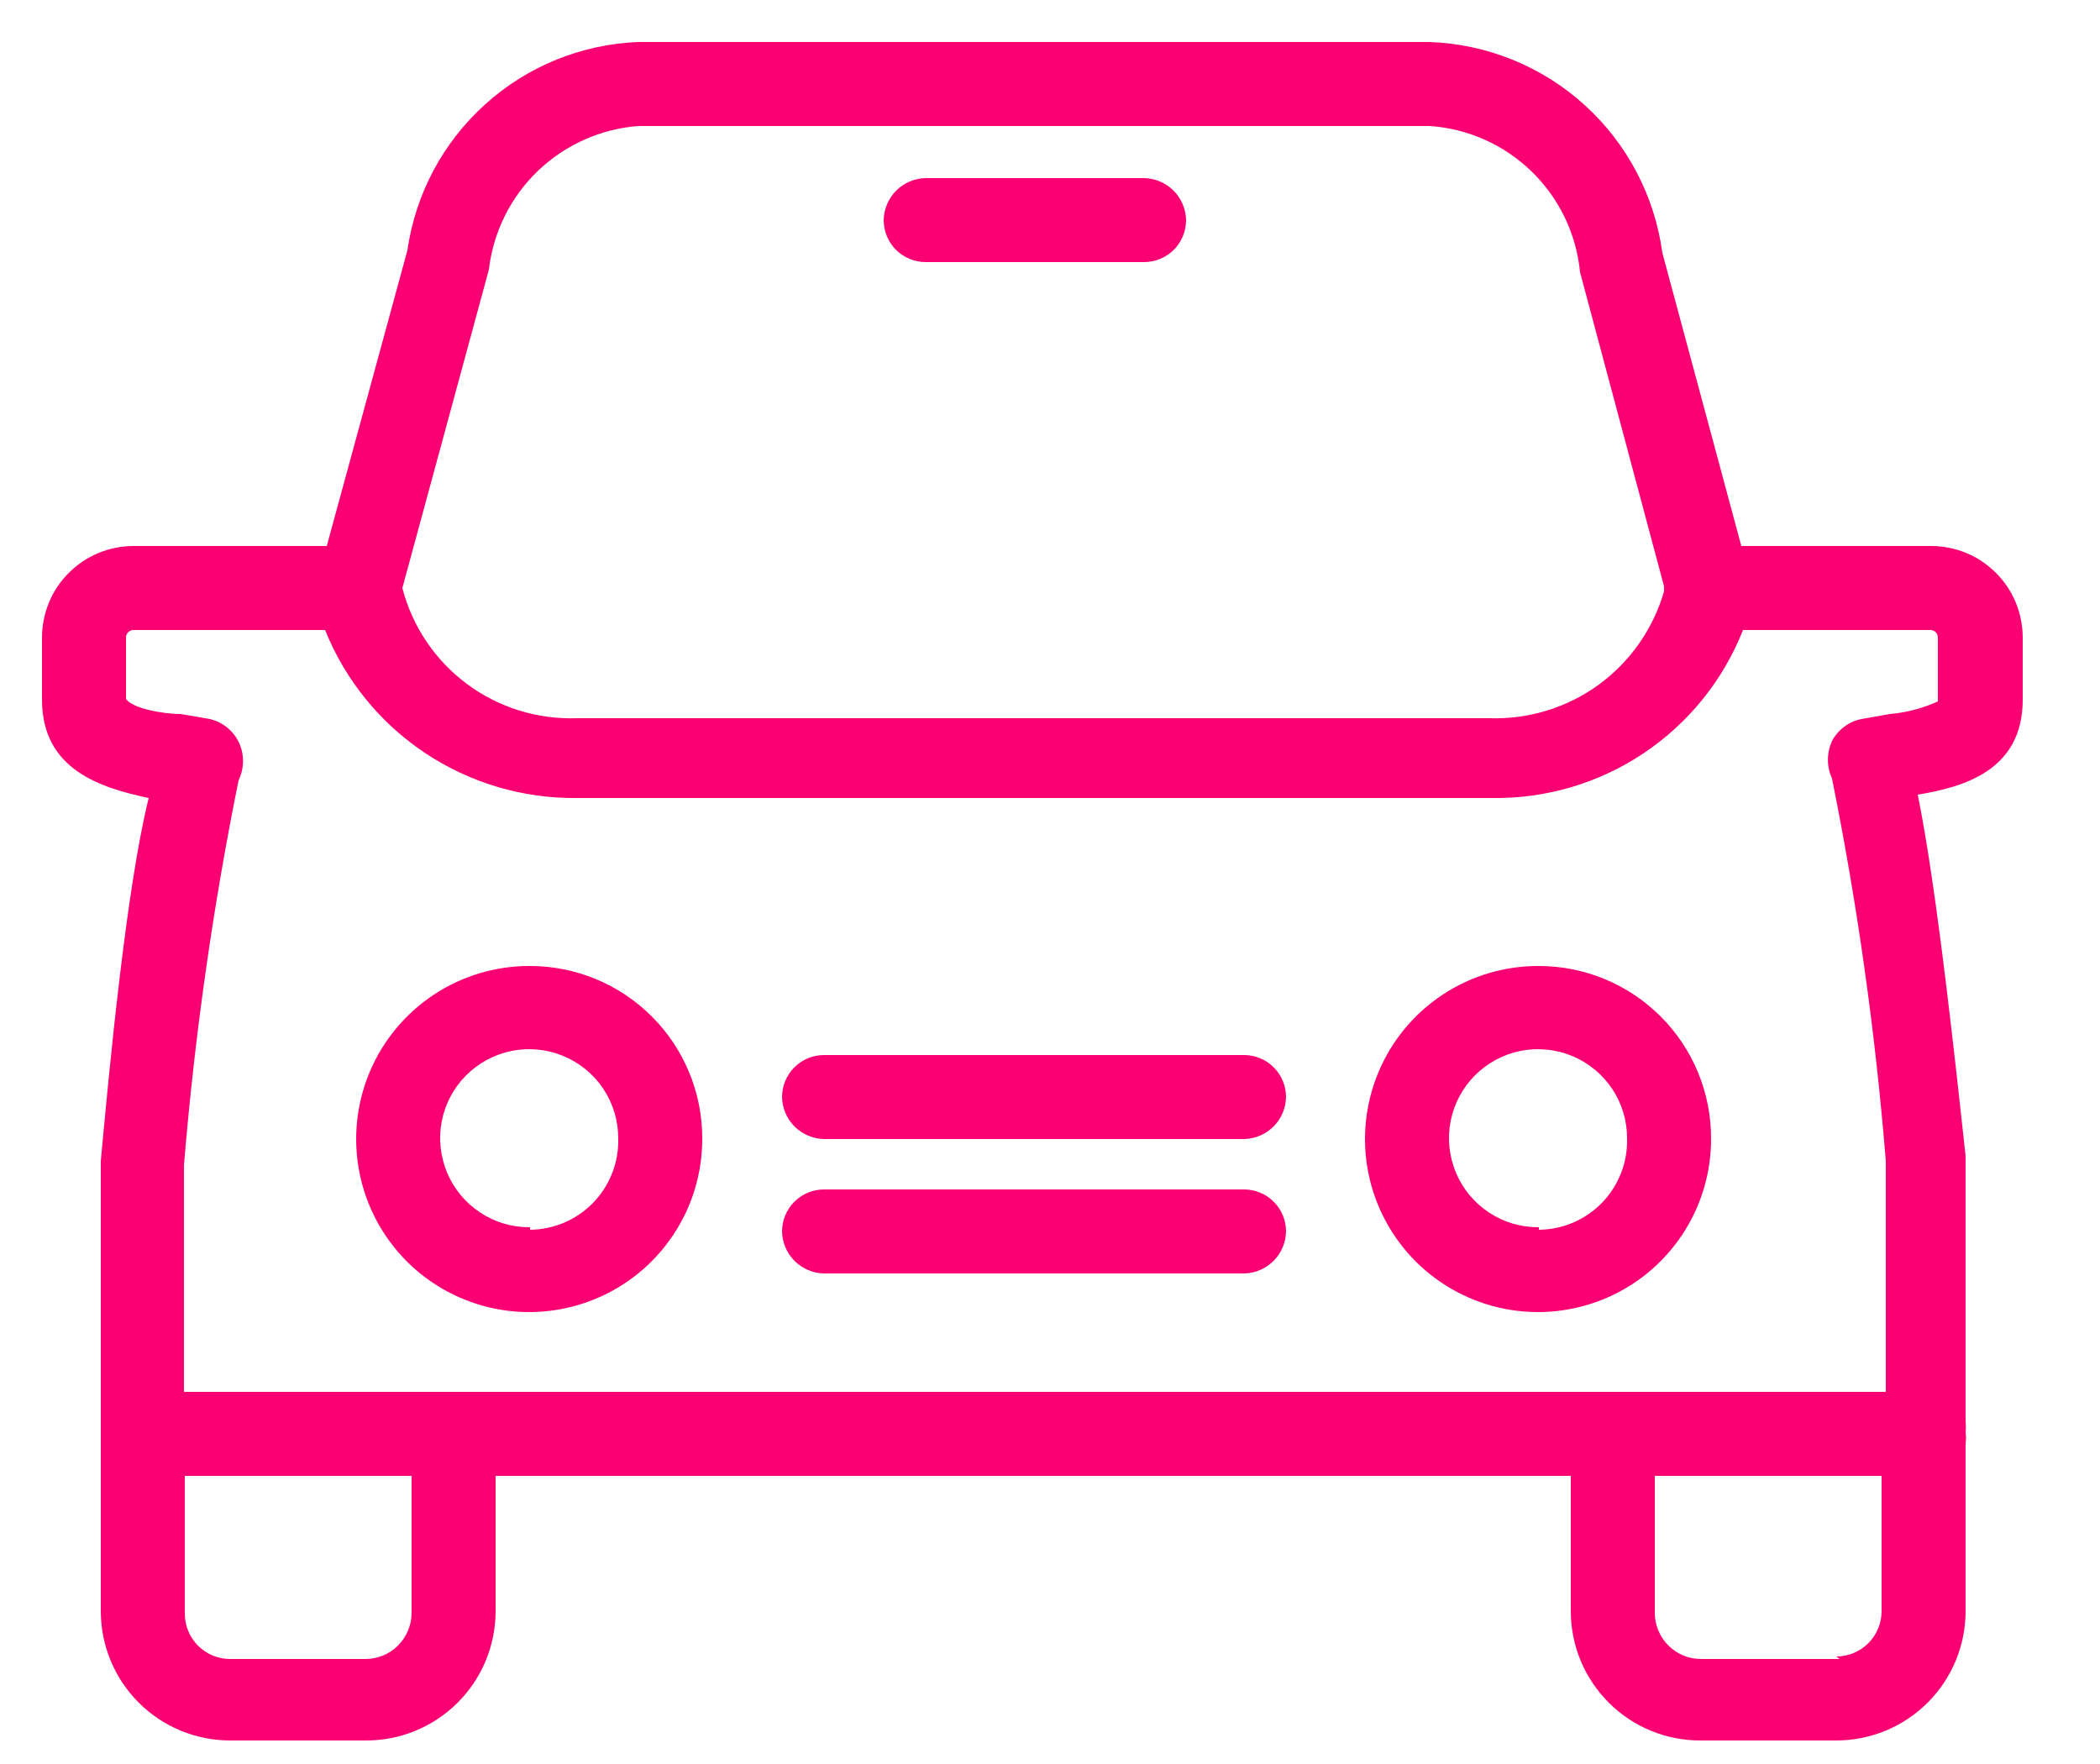 <svg width="25" height="21" viewBox="0 0 25 21" fill="none" xmlns="http://www.w3.org/2000/svg">
<g clip-path="url(#clip0_1392_34775)">
<path d="M22.99 6.5H20.73L19.79 3.01C19.698 2.332 19.37 1.708 18.863 1.249C18.357 0.79 17.704 0.525 17.02 0.5L7.6 0.5C6.924 0.526 6.278 0.788 5.776 1.242C5.273 1.695 4.946 2.31 4.85 2.98L3.89 6.5H1.59C1.446 6.5 1.304 6.529 1.171 6.584C1.038 6.639 0.917 6.721 0.816 6.823C0.714 6.925 0.634 7.046 0.58 7.18C0.526 7.313 0.499 7.456 0.5 7.6V8.33C0.5 9.17 1.21 9.38 1.77 9.5C1.5 10.59 1.3 12.74 1.2 13.82V19.18C1.2 19.588 1.362 19.98 1.651 20.269C1.94 20.558 2.332 20.72 2.74 20.72H4.35C4.553 20.721 4.754 20.683 4.942 20.606C5.13 20.529 5.301 20.416 5.445 20.273C5.59 20.129 5.704 19.959 5.782 19.772C5.86 19.584 5.9 19.383 5.9 19.18V17.57H18.7V19.18C18.7 19.383 18.74 19.584 18.818 19.772C18.896 19.959 19.011 20.129 19.155 20.273C19.299 20.416 19.47 20.529 19.658 20.606C19.846 20.683 20.047 20.721 20.25 20.72H21.86C22.268 20.72 22.66 20.558 22.949 20.269C23.238 19.98 23.4 19.588 23.4 19.18V17.18C23.406 17.137 23.406 17.093 23.4 17.05C23.404 17.007 23.404 16.963 23.4 16.92V13.76C23.29 12.76 23.06 10.58 22.83 9.46C23.38 9.37 24.08 9.17 24.08 8.33V7.6C24.081 7.456 24.054 7.313 24 7.18C23.946 7.046 23.866 6.925 23.764 6.823C23.663 6.721 23.542 6.639 23.41 6.584C23.277 6.529 23.134 6.5 22.99 6.5ZM5.82 3.21C5.872 2.763 6.078 2.347 6.403 2.035C6.728 1.723 7.151 1.534 7.6 1.5H17.02C17.476 1.531 17.906 1.723 18.234 2.042C18.562 2.36 18.766 2.785 18.81 3.24L19.81 6.98V7.04C19.681 7.487 19.406 7.879 19.03 8.153C18.653 8.426 18.195 8.566 17.73 8.55H6.87C6.399 8.567 5.935 8.423 5.557 8.141C5.179 7.859 4.908 7.457 4.79 7L5.82 3.21ZM4.9 19.21C4.897 19.354 4.838 19.491 4.735 19.593C4.633 19.694 4.494 19.75 4.35 19.75H2.74C2.597 19.75 2.459 19.693 2.358 19.592C2.257 19.491 2.2 19.353 2.2 19.21V17.57H4.9V19.21ZM21.9 19.75H20.25C20.106 19.75 19.968 19.694 19.865 19.593C19.762 19.491 19.703 19.354 19.7 19.21V17.57H22.4V19.18C22.4 19.323 22.343 19.461 22.242 19.562C22.141 19.663 22.003 19.72 21.86 19.72L21.9 19.75ZM22.5 8.5L22.16 8.56C22.086 8.575 22.016 8.606 21.956 8.651C21.895 8.696 21.846 8.753 21.81 8.82C21.778 8.891 21.761 8.967 21.761 9.045C21.761 9.123 21.778 9.199 21.81 9.27C22.113 10.773 22.326 12.292 22.45 13.82V16.57H2.19V13.87C2.317 12.332 2.534 10.803 2.84 9.29C2.875 9.218 2.893 9.14 2.893 9.06C2.893 8.98 2.875 8.902 2.84 8.83C2.806 8.763 2.758 8.704 2.7 8.658C2.641 8.611 2.573 8.578 2.5 8.56L2.15 8.5C1.93 8.5 1.57 8.43 1.5 8.32V7.6C1.499 7.587 1.5 7.575 1.504 7.562C1.508 7.55 1.514 7.539 1.523 7.53C1.531 7.52 1.542 7.513 1.553 7.508C1.565 7.503 1.577 7.5 1.59 7.5H3.87C4.11 8.097 4.525 8.608 5.06 8.964C5.596 9.321 6.227 9.508 6.87 9.5H17.75C18.394 9.512 19.027 9.327 19.563 8.97C20.099 8.612 20.514 8.1 20.75 7.5H22.98C23.004 7.5 23.027 7.509 23.044 7.526C23.061 7.543 23.07 7.566 23.07 7.59V8.35C22.89 8.432 22.697 8.483 22.5 8.5Z" fill="#FA0073"/>
<path d="M14.81 12.56H9.81C9.677 12.56 9.55 12.613 9.456 12.707C9.363 12.8 9.31 12.928 9.31 13.06C9.313 13.192 9.366 13.318 9.459 13.411C9.553 13.504 9.678 13.557 9.81 13.56H14.81C14.942 13.557 15.068 13.504 15.161 13.411C15.254 13.318 15.307 13.192 15.31 13.06C15.31 12.928 15.257 12.8 15.164 12.707C15.07 12.613 14.943 12.56 14.81 12.56Z" fill="#FA0073"/>
<path d="M14.81 14.16H9.81C9.677 14.16 9.55 14.213 9.456 14.307C9.363 14.4 9.31 14.527 9.31 14.66C9.313 14.792 9.366 14.918 9.459 15.011C9.553 15.104 9.678 15.158 9.81 15.16H14.81C14.942 15.158 15.068 15.104 15.161 15.011C15.254 14.918 15.307 14.792 15.31 14.66C15.31 14.527 15.257 14.4 15.164 14.307C15.07 14.213 14.943 14.16 14.81 14.16Z" fill="#FA0073"/>
<path d="M6.31 11.5C5.902 11.498 5.502 11.617 5.162 11.843C4.822 12.069 4.556 12.39 4.399 12.767C4.242 13.144 4.2 13.559 4.279 13.959C4.358 14.36 4.555 14.728 4.843 15.017C5.132 15.305 5.5 15.502 5.901 15.581C6.301 15.66 6.716 15.618 7.093 15.461C7.47 15.304 7.791 15.039 8.017 14.698C8.243 14.358 8.362 13.958 8.36 13.55C8.36 13.006 8.144 12.485 7.76 12.101C7.375 11.716 6.854 11.5 6.31 11.5ZM6.31 14.61C6.1 14.612 5.894 14.552 5.718 14.436C5.543 14.321 5.405 14.156 5.324 13.963C5.242 13.769 5.219 13.556 5.259 13.349C5.299 13.143 5.399 12.953 5.547 12.804C5.695 12.655 5.884 12.553 6.09 12.511C6.295 12.47 6.509 12.49 6.703 12.57C6.898 12.65 7.064 12.786 7.181 12.96C7.298 13.135 7.36 13.34 7.36 13.55C7.364 13.691 7.34 13.831 7.289 13.963C7.238 14.094 7.162 14.214 7.064 14.316C6.966 14.417 6.849 14.498 6.72 14.554C6.59 14.609 6.451 14.639 6.31 14.64V14.61Z" fill="#FA0073"/>
<path d="M18.32 11.5C17.912 11.498 17.512 11.617 17.172 11.843C16.831 12.069 16.566 12.39 16.409 12.767C16.252 13.144 16.21 13.559 16.289 13.959C16.368 14.36 16.565 14.728 16.853 15.017C17.142 15.305 17.51 15.502 17.911 15.581C18.311 15.66 18.726 15.618 19.103 15.461C19.48 15.304 19.801 15.039 20.027 14.698C20.253 14.358 20.372 13.958 20.37 13.55C20.37 13.006 20.154 12.485 19.77 12.101C19.385 11.716 18.864 11.5 18.32 11.5ZM18.32 14.61C18.11 14.612 17.904 14.552 17.728 14.436C17.553 14.321 17.415 14.156 17.334 13.963C17.252 13.769 17.229 13.556 17.269 13.349C17.309 13.143 17.409 12.953 17.557 12.804C17.705 12.655 17.894 12.553 18.099 12.511C18.305 12.47 18.519 12.49 18.713 12.57C18.908 12.65 19.074 12.786 19.191 12.96C19.308 13.135 19.37 13.34 19.37 13.55C19.374 13.691 19.35 13.831 19.299 13.963C19.248 14.094 19.172 14.214 19.074 14.316C18.976 14.417 18.859 14.498 18.73 14.554C18.6 14.609 18.461 14.639 18.32 14.64V14.61Z" fill="#FA0073"/>
<path d="M11.02 3.12H13.62C13.753 3.12 13.88 3.067 13.974 2.974C14.067 2.88 14.12 2.753 14.12 2.62C14.117 2.488 14.064 2.363 13.971 2.269C13.877 2.176 13.752 2.123 13.62 2.12H11.02C10.888 2.123 10.762 2.176 10.669 2.269C10.576 2.363 10.523 2.488 10.52 2.62C10.52 2.753 10.573 2.88 10.666 2.974C10.76 3.067 10.887 3.12 11.02 3.12Z" fill="#FA0073"/>
</g>
<defs>
<clipPath id="clip0_1392_34775">
<rect width="23.58" height="20.22" fill="white" transform="translate(0.5 0.5)"/>
</clipPath>
</defs>
</svg>
